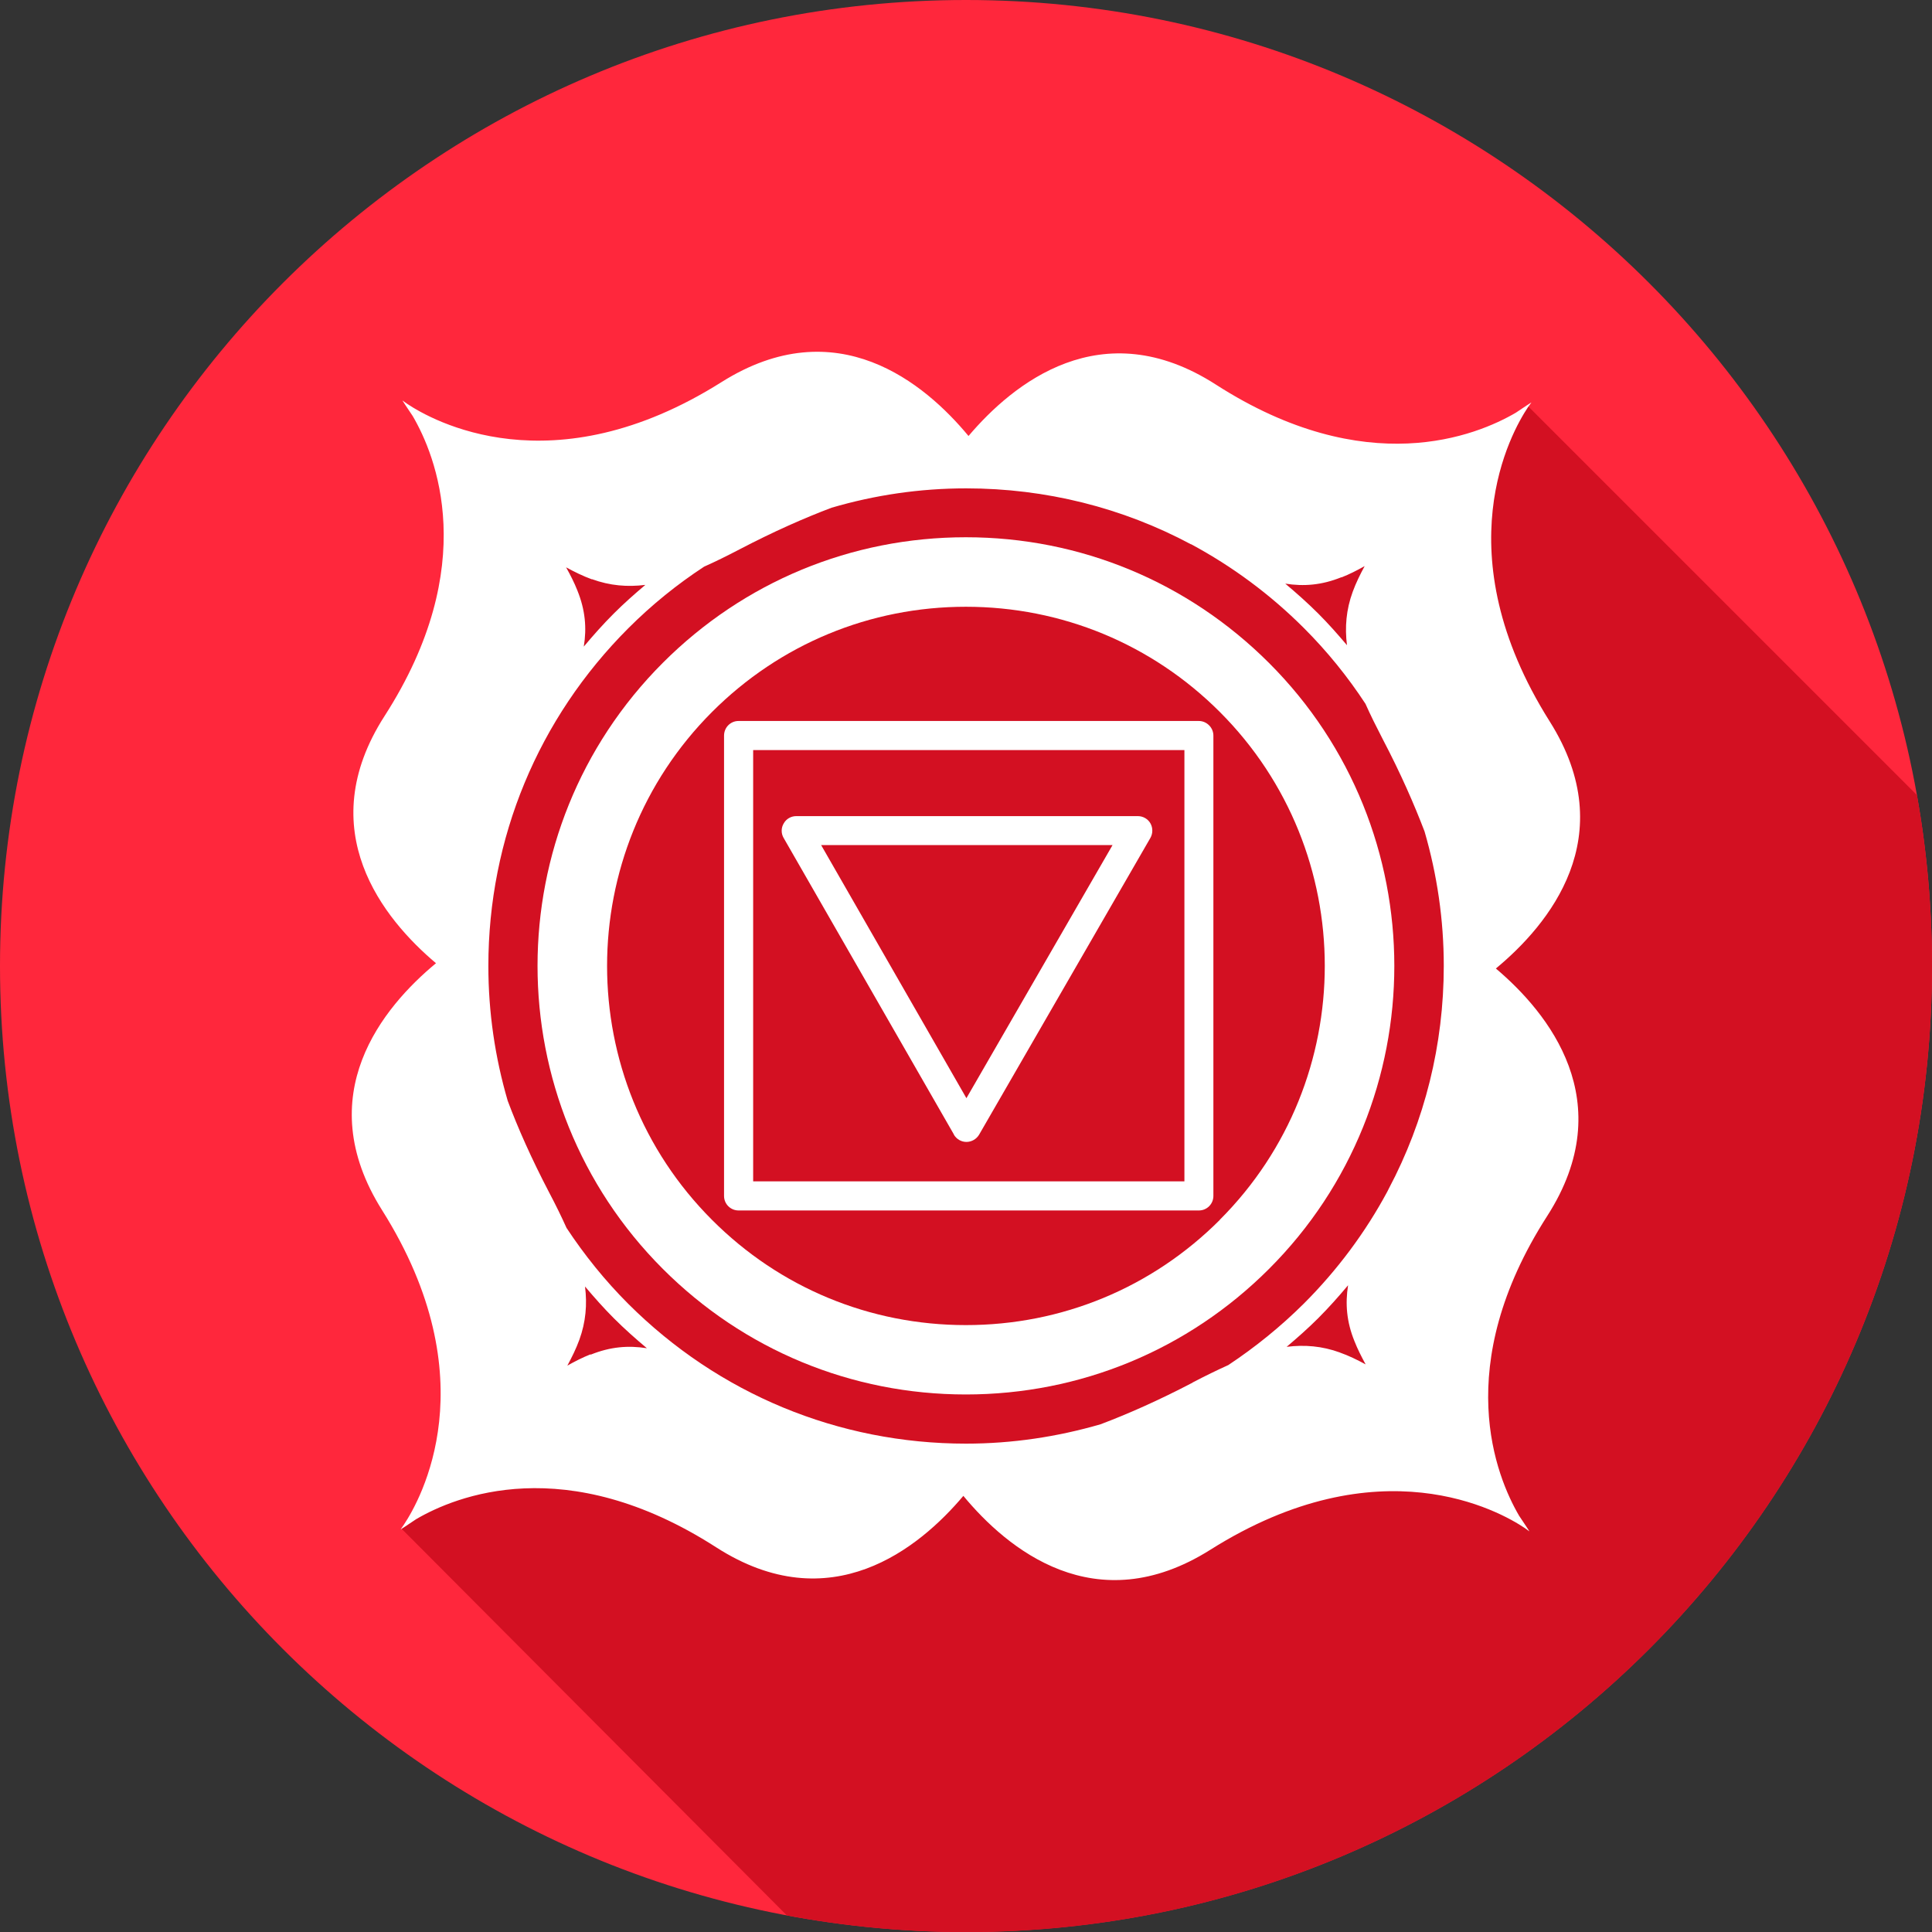 <?xml version="1.0" encoding="UTF-8"?>
<svg id="Ebene_2" data-name="Ebene 2" xmlns="http://www.w3.org/2000/svg" viewBox="0 0 138.7 138.7">
  <rect x="0" y="0" width="138.7" height="138.7" fill="#333333" stroke="none"/>
  <defs>
    <style>
      .cls-1 {
        fill: #d31022;
      }

      .cls-1, .cls-2, .cls-3 {
        stroke-width: 0px;
      }

      .cls-2 {
        fill: #fff;
      }

      .cls-3 {
        fill: #ff273c;
      }
    </style>
  </defs>
  <g id="Layer_5" data-name="Layer 5">
    <g>
      <path class="cls-3" d="m138.7,69.35c0,38.3-31.05,69.35-69.35,69.35S0,107.65,0,69.35,31.05,0,69.35,0s69.35,31.05,69.35,69.35Z"/>
      <path class="cls-1" d="m137.61,57.07l-27.94-27.94s-5.81,5.77-10.46,8.44c-4.66,2.67-26.21-3.95-32.25-4.06-6.03-.12-21.47,2.09-26.92,4.64-5.45,2.55-7.54,25.18-7.66,30.99-.12,5.8-1.74,12.88-.7,19.5,1.04,6.62-.13,18.09-.13,18.09l-2.74,3,27.68,27.78c4.17.78,8.47,1.2,12.86,1.2,38.3,0,69.35-31.05,69.35-69.35,0-4.19-.37-8.29-1.08-12.28Z"/>
      <g>
        <path class="cls-2" d="m107.39,69.53c3.78-3.13,9.08-9.46,3.87-17.73-7.66-12.15-2.75-20.79-1.57-22.56.16-.21.25-.35.25-.35,0,0-.43.27-1.12.74-2.8,1.64-10.73,4.92-21.53-2.02-8.21-5.28-14.58-.06-17.76,3.69-3.13-3.78-9.46-9.08-17.73-3.87-12.17,7.67-20.82,2.73-22.57,1.56-.21-.15-.34-.24-.34-.24,0,0,.27.43.74,1.12,1.64,2.8,4.92,10.73-2.02,21.53-5.28,8.21-.06,14.59,3.69,17.75-3.78,3.13-9.08,9.46-3.87,17.73,7.66,12.16,2.74,20.81,1.57,22.57-.15.21-.24.35-.24.35,0,0,.43-.27,1.12-.74,2.8-1.64,10.73-4.92,21.53,2.02,8.21,5.28,14.59.06,17.75-3.69,3.13,3.78,9.46,9.08,17.73,3.87,12.15-7.66,20.8-2.75,22.56-1.57.21.15.35.25.35.25,0,0-.27-.43-.74-1.12-1.64-2.8-4.92-10.73,2.02-21.53,5.27-8.21.06-14.59-3.69-17.76Zm-21.77,29.73c-2.45,1.28-4.65,2.25-6.61,2.99-3.1.9-6.34,1.39-9.66,1.39-9.16,0-17.77-3.57-24.25-10.04-1.68-1.68-3.15-3.51-4.43-5.45-.36-.8-.77-1.64-1.24-2.53-1.28-2.45-2.25-4.64-2.98-6.59-.91-3.11-1.39-6.36-1.39-9.68,0-9.16,3.57-17.77,10.05-24.25,1.68-1.68,3.5-3.15,5.44-4.42.81-.36,1.64-.77,2.54-1.24,2.45-1.28,4.65-2.25,6.61-2.99,3.1-.91,6.34-1.39,9.66-1.39,5.72,0,11.23,1.39,16.13,4.01,0,0,.01,0,.02,0,2.94,1.58,5.67,3.59,8.1,6.02,1.68,1.68,3.15,3.5,4.42,5.44.36.81.78,1.65,1.24,2.54,1.29,2.46,2.25,4.66,3,6.62.9,3.1,1.38,6.33,1.38,9.65,0,5.67-1.37,11.13-3.95,16-.04.07-.07.13-.1.2-1.57,2.92-3.58,5.63-5.99,8.04-1.68,1.67-3.5,3.14-5.43,4.42-.82.37-1.66.78-2.56,1.25Zm10.69-57.81c.56-.22,1.11-.5,1.66-.81-.33.61-.63,1.22-.86,1.85-.47,1.29-.57,2.54-.41,3.83-.66-.78-1.33-1.54-2.06-2.27-.76-.76-1.55-1.46-2.37-2.15,1.33.21,2.62.11,4.03-.46Zm-53.81.13c1.29.47,2.54.57,3.83.41-.78.66-1.54,1.33-2.27,2.06-.76.76-1.47,1.56-2.15,2.37.22-1.33.11-2.62-.46-4.03-.22-.56-.5-1.11-.81-1.66.61.33,1.22.63,1.85.86Zm-.11,55.65c-.56.22-1.11.5-1.66.81.33-.61.63-1.22.86-1.85.47-1.29.57-2.55.41-3.83.66.78,1.34,1.55,2.07,2.28.76.76,1.55,1.46,2.37,2.15-1.33-.21-2.62-.11-4.03.46Zm53.81-.13c-1.29-.47-2.54-.57-3.83-.41.78-.66,1.54-1.33,2.27-2.06.76-.76,1.46-1.55,2.14-2.36-.21,1.32-.11,2.62.46,4.02.22.56.5,1.11.8,1.66-.61-.33-1.22-.63-1.85-.85Z"/>
        <path class="cls-2" d="m91.1,47.59c-5.82-5.81-13.54-9.02-21.76-9.02s-15.94,3.2-21.75,9.01c-12,12-12,31.52,0,43.52,5.81,5.81,13.54,9.01,21.75,9.01s15.95-3.2,21.76-9.01c12-11.99,12-31.52,0-43.51Zm-3.53,39.99c-4.87,4.87-11.34,7.55-18.23,7.55s-13.36-2.68-18.22-7.55c-10.05-10.05-10.05-26.41,0-36.47,4.87-4.87,11.34-7.55,18.22-7.55s13.36,2.68,18.23,7.55c10.05,10.05,10.05,26.41,0,36.46Z"/>
        <path class="cls-2" d="m68.48,81.46c.19.32.53.52.9.52h0c.37,0,.72-.2.91-.52l12.3-21.31c.18-.32.18-.72,0-1.04-.18-.32-.53-.52-.9-.52h-24.53c-.37,0-.72.2-.9.53-.19.32-.19.72,0,1.04l12.23,21.3Zm11.39-20.79l-10.49,18.17-10.43-18.17h20.92Z"/>
        <path class="cls-2" d="m86.07,51.76h-33.05c-.58,0-1.04.47-1.04,1.05v33.05c0,.58.47,1.04,1.04,1.04h33.05c.58,0,1.04-.47,1.04-1.04v-33.05c0-.28-.11-.54-.31-.74-.2-.2-.46-.31-.74-.31Zm-1.04,33.05h-30.96v-30.96h30.96s0,30.96,0,30.96Z"/>
      </g>
    </g>
  </g>
</svg>